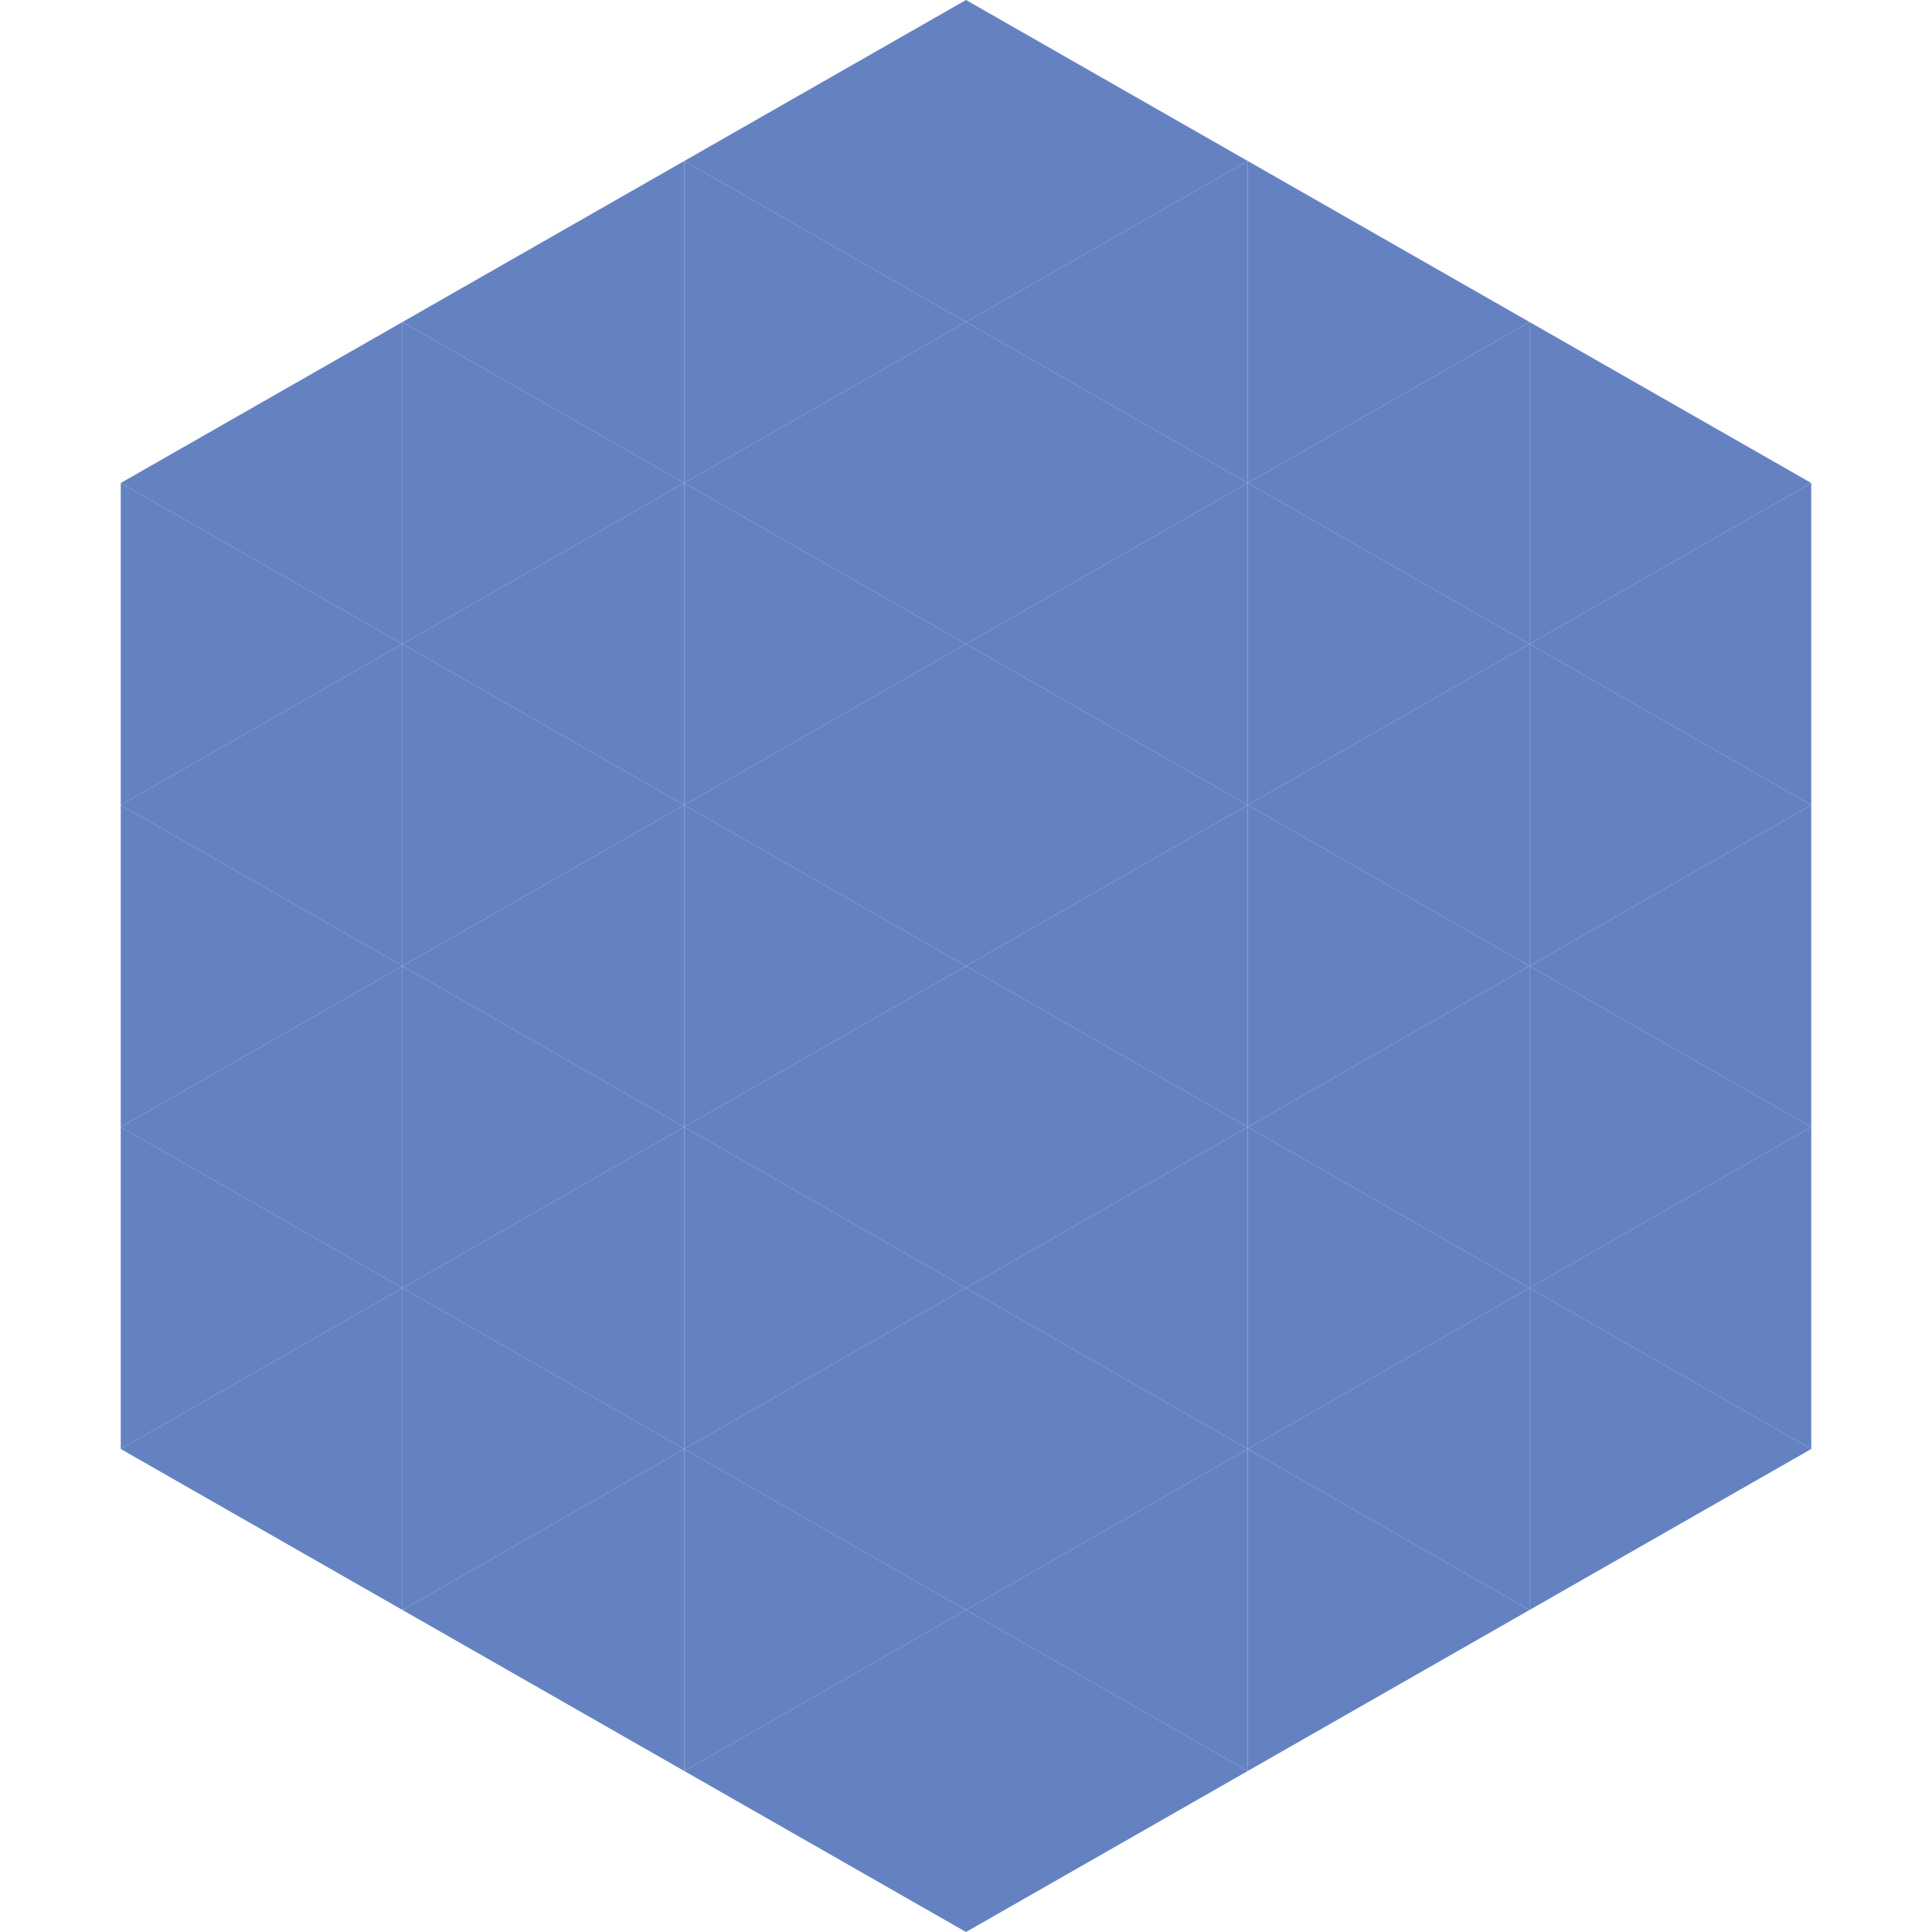 <?xml version="1.0"?>
<!-- Generated by SVGo -->
<svg width="240" height="240"
     xmlns="http://www.w3.org/2000/svg"
     xmlns:xlink="http://www.w3.org/1999/xlink">
<polygon points="50,40 15,60 50,80" style="fill:rgb(100,130,194)" />
<polygon points="190,40 225,60 190,80" style="fill:rgb(100,130,194)" />
<polygon points="15,60 50,80 15,100" style="fill:rgb(100,130,194)" />
<polygon points="225,60 190,80 225,100" style="fill:rgb(100,130,194)" />
<polygon points="50,80 15,100 50,120" style="fill:rgb(100,130,194)" />
<polygon points="190,80 225,100 190,120" style="fill:rgb(100,130,194)" />
<polygon points="15,100 50,120 15,140" style="fill:rgb(100,130,194)" />
<polygon points="225,100 190,120 225,140" style="fill:rgb(100,130,194)" />
<polygon points="50,120 15,140 50,160" style="fill:rgb(100,130,194)" />
<polygon points="190,120 225,140 190,160" style="fill:rgb(100,130,194)" />
<polygon points="15,140 50,160 15,180" style="fill:rgb(100,130,194)" />
<polygon points="225,140 190,160 225,180" style="fill:rgb(100,130,194)" />
<polygon points="50,160 15,180 50,200" style="fill:rgb(100,130,194)" />
<polygon points="190,160 225,180 190,200" style="fill:rgb(100,130,194)" />
<polygon points="15,180 50,200 15,220" style="fill:rgb(255,255,255); fill-opacity:0" />
<polygon points="225,180 190,200 225,220" style="fill:rgb(255,255,255); fill-opacity:0" />
<polygon points="50,0 85,20 50,40" style="fill:rgb(255,255,255); fill-opacity:0" />
<polygon points="190,0 155,20 190,40" style="fill:rgb(255,255,255); fill-opacity:0" />
<polygon points="85,20 50,40 85,60" style="fill:rgb(100,130,194)" />
<polygon points="155,20 190,40 155,60" style="fill:rgb(100,130,194)" />
<polygon points="50,40 85,60 50,80" style="fill:rgb(100,130,194)" />
<polygon points="190,40 155,60 190,80" style="fill:rgb(100,130,194)" />
<polygon points="85,60 50,80 85,100" style="fill:rgb(100,130,194)" />
<polygon points="155,60 190,80 155,100" style="fill:rgb(100,130,194)" />
<polygon points="50,80 85,100 50,120" style="fill:rgb(100,130,194)" />
<polygon points="190,80 155,100 190,120" style="fill:rgb(100,130,194)" />
<polygon points="85,100 50,120 85,140" style="fill:rgb(100,130,194)" />
<polygon points="155,100 190,120 155,140" style="fill:rgb(100,130,194)" />
<polygon points="50,120 85,140 50,160" style="fill:rgb(100,130,194)" />
<polygon points="190,120 155,140 190,160" style="fill:rgb(100,130,194)" />
<polygon points="85,140 50,160 85,180" style="fill:rgb(100,130,194)" />
<polygon points="155,140 190,160 155,180" style="fill:rgb(100,130,194)" />
<polygon points="50,160 85,180 50,200" style="fill:rgb(100,130,194)" />
<polygon points="190,160 155,180 190,200" style="fill:rgb(100,130,194)" />
<polygon points="85,180 50,200 85,220" style="fill:rgb(100,130,194)" />
<polygon points="155,180 190,200 155,220" style="fill:rgb(100,130,194)" />
<polygon points="120,0 85,20 120,40" style="fill:rgb(100,130,194)" />
<polygon points="120,0 155,20 120,40" style="fill:rgb(100,130,194)" />
<polygon points="85,20 120,40 85,60" style="fill:rgb(100,130,194)" />
<polygon points="155,20 120,40 155,60" style="fill:rgb(100,130,194)" />
<polygon points="120,40 85,60 120,80" style="fill:rgb(100,130,194)" />
<polygon points="120,40 155,60 120,80" style="fill:rgb(100,130,194)" />
<polygon points="85,60 120,80 85,100" style="fill:rgb(100,130,194)" />
<polygon points="155,60 120,80 155,100" style="fill:rgb(100,130,194)" />
<polygon points="120,80 85,100 120,120" style="fill:rgb(100,130,194)" />
<polygon points="120,80 155,100 120,120" style="fill:rgb(100,130,194)" />
<polygon points="85,100 120,120 85,140" style="fill:rgb(100,130,194)" />
<polygon points="155,100 120,120 155,140" style="fill:rgb(100,130,194)" />
<polygon points="120,120 85,140 120,160" style="fill:rgb(100,130,194)" />
<polygon points="120,120 155,140 120,160" style="fill:rgb(100,130,194)" />
<polygon points="85,140 120,160 85,180" style="fill:rgb(100,130,194)" />
<polygon points="155,140 120,160 155,180" style="fill:rgb(100,130,194)" />
<polygon points="120,160 85,180 120,200" style="fill:rgb(100,130,194)" />
<polygon points="120,160 155,180 120,200" style="fill:rgb(100,130,194)" />
<polygon points="85,180 120,200 85,220" style="fill:rgb(100,130,194)" />
<polygon points="155,180 120,200 155,220" style="fill:rgb(100,130,194)" />
<polygon points="120,200 85,220 120,240" style="fill:rgb(100,130,194)" />
<polygon points="120,200 155,220 120,240" style="fill:rgb(100,130,194)" />
<polygon points="85,220 120,240 85,260" style="fill:rgb(255,255,255); fill-opacity:0" />
<polygon points="155,220 120,240 155,260" style="fill:rgb(255,255,255); fill-opacity:0" />
</svg>
